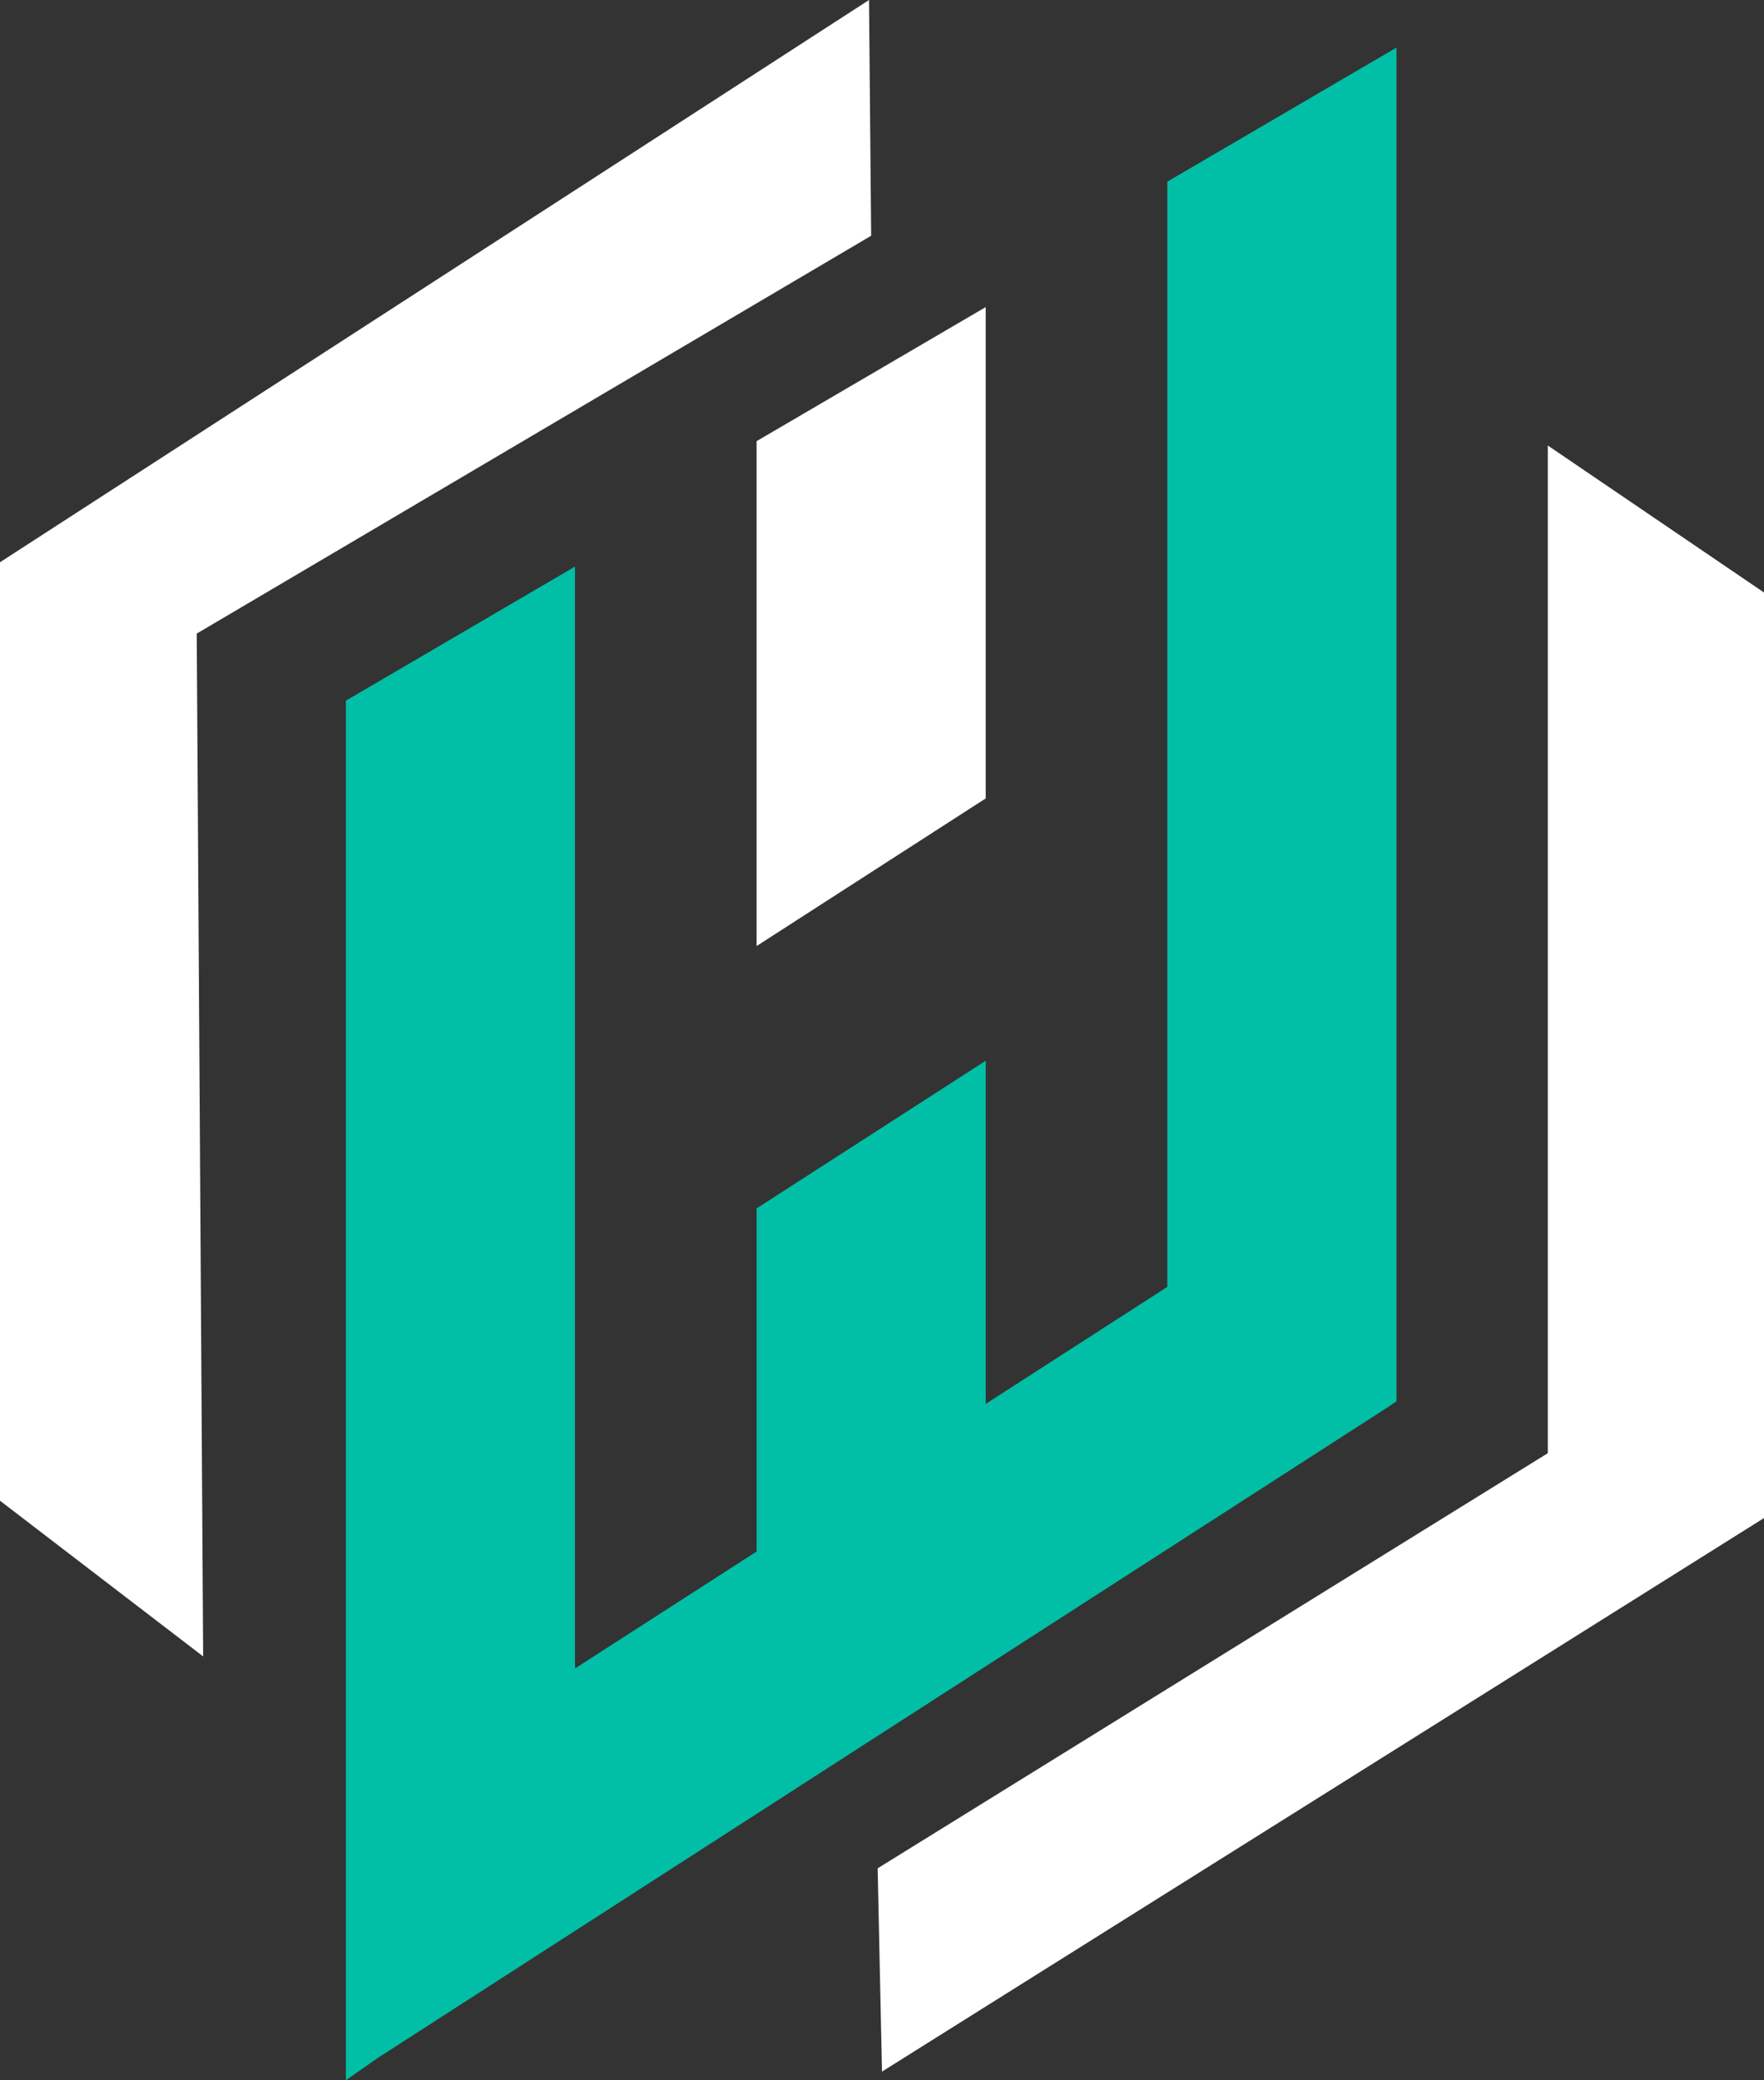 <?xml version="1.0" encoding="utf-8"?>
<!-- Generator: Adobe Illustrator 24.2.1, SVG Export Plug-In . SVG Version: 6.00 Build 0)  -->
<svg version="1.1" id="Layer_1" xmlns="http://www.w3.org/2000/svg" xmlns:xlink="http://www.w3.org/1999/xlink" x="0px" y="0px"
	 viewBox="367.57 859.46 247.3 291.55" style="enable-background:new 367.57 859.46 247.3 291.55;" xml:space="preserve">
<rect x="367.57" y="859.46" width="247.3" height="291.55" fill="#333333" stroke="none"/>
<style type="text/css">
	.st0{fill:#ffffff;}
	.st1{font-family:'Poppins';}
	.st2{font-size:151.244px;}
	.st3{font-family:'Poppins';}
	.st4{font-size:81.443px;}
	.st5{fill:#00BFA6;}
</style>

<polygon class="st0" points="584.56,921.9 584.56,1063.13 490.61,1121.31 491.22,1149.8 614.87,1072.22 614.87,942.5 "/>
<polygon class="st0" points="505.76,902.5 505.76,971.36 473.64,992.05 473.64,921.29 "/>
<polygon class="st0" points="489.4,859.46 367.57,938.26 367.57,1069.79 396.05,1091.61 395.15,948.26 489.7,892.5 "/>
<polygon class="st5" points="531.22,884.92 531.22,1039.82 505.76,1056.22 505.76,1008.13 473.64,1028.82 473.64,1076.91 
	448.18,1093.3 448.18,938.87 416.06,957.66 416.06,1114 416.06,1150.77 416.06,1151.01 420.58,1147.85 420.64,1147.81 
	420.66,1147.8 420.71,1147.77 473.64,1113.68 491.5,1102.17 491.51,1102.17 531.22,1076.59 562.43,1056.49 563.35,1055.85 
	563.35,1019.13 563.35,866.13 "/>
</svg>
